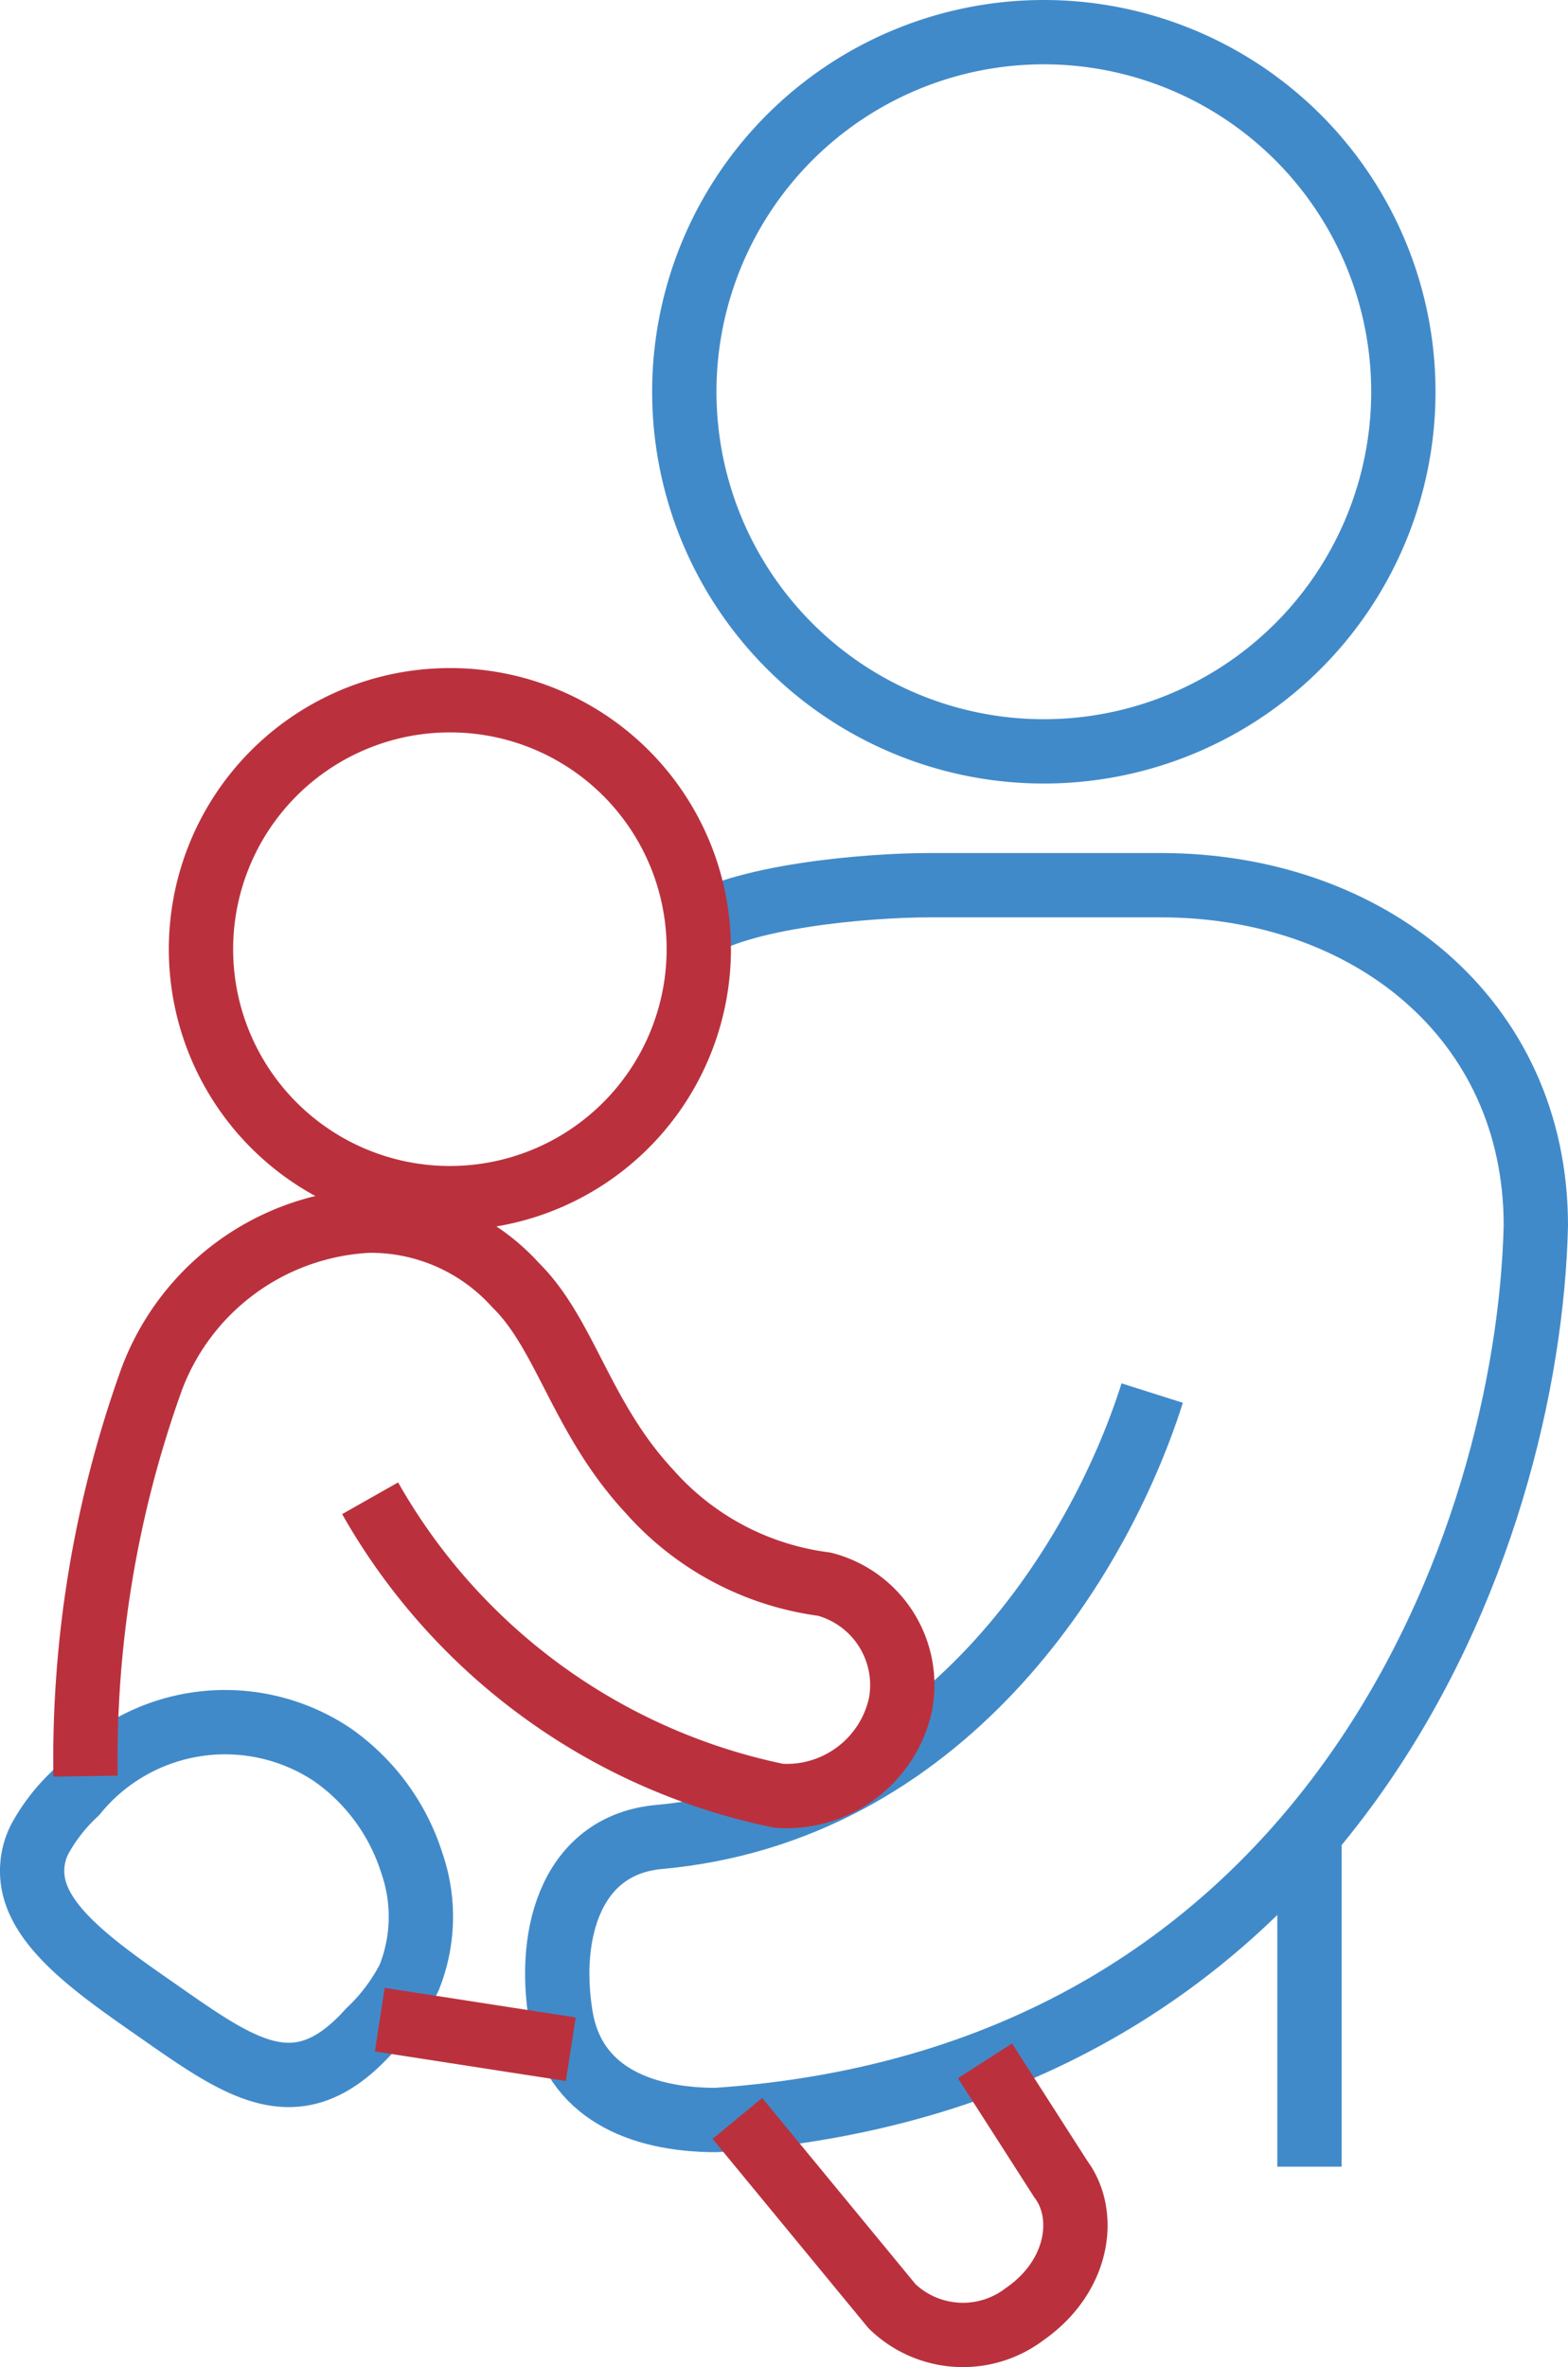 <svg xmlns="http://www.w3.org/2000/svg" viewBox="0 0 48.76 73.59"><defs><style>.cls-1,.cls-2{fill:none;stroke-linejoin:round;stroke-width:2px;}.cls-1{stroke:#418ac9;}.cls-2{stroke:#ba313d;}</style></defs><g id="Layer_2" data-name="Layer 2"><g id="Icons"><line class="cls-1" x1="40.72" y1="57.16" x2="40.72" y2="67.36"></line><path class="cls-1" d="M21.28,12.18A11.18,11.18,0,1,0,32.45,1,11.18,11.18,0,0,0,21.28,12.18Z"></path><path class="cls-1" d="M10.33,54.55a6.5,6.5,0,0,1,2.48,3.38,5.09,5.09,0,0,1-.09,3.56,6.05,6.05,0,0,1-1.24,1.65c-2.24,2.49-4,1.17-6.68-.7-1.71-1.19-3.29-2.32-3.7-3.62a2.18,2.18,0,0,1,.13-1.63,5.6,5.6,0,0,1,1.12-1.44A6,6,0,0,1,10.33,54.55Z"></path><path class="cls-1" d="M35.83,43.31h0c-1.69,5.33-6.55,13-15.33,13.8-2.67.24-3.5,2.9-3.06,5.58.38,2.31,2.4,3.22,4.83,3.22C41.54,64.6,47.53,47.78,47.76,38.1c0-6.44-5.22-10.58-11.66-10.58H28.92c-2,0-5.94.35-7.42,1.4"></path><path class="cls-2" d="M21.73,29.5A7.74,7.74,0,1,1,14,21.77,7.73,7.73,0,0,1,21.73,29.5Z"></path><line class="cls-2" x1="17.75" y1="63.71" x2="11.81" y2="62.79"></line><path class="cls-2" d="M22.93,65.86l4.81,5.84a3.17,3.17,0,0,0,4.13.24c1.69-1.18,1.94-3.09,1.12-4.19l-2.36-3.68"></path><path class="cls-2" d="M11.51,46.58a19,19,0,0,0,12.71,9.25A3.62,3.62,0,0,0,28,53a3.24,3.24,0,0,0-2.37-3.75,8.75,8.75,0,0,1-5.44-2.89c-2.12-2.28-2.6-4.88-4.16-6.41a6.06,6.06,0,0,0-4.57-2,7.6,7.6,0,0,0-6.74,4.92A34.88,34.88,0,0,0,2.66,55.22"></path></g></g></svg>